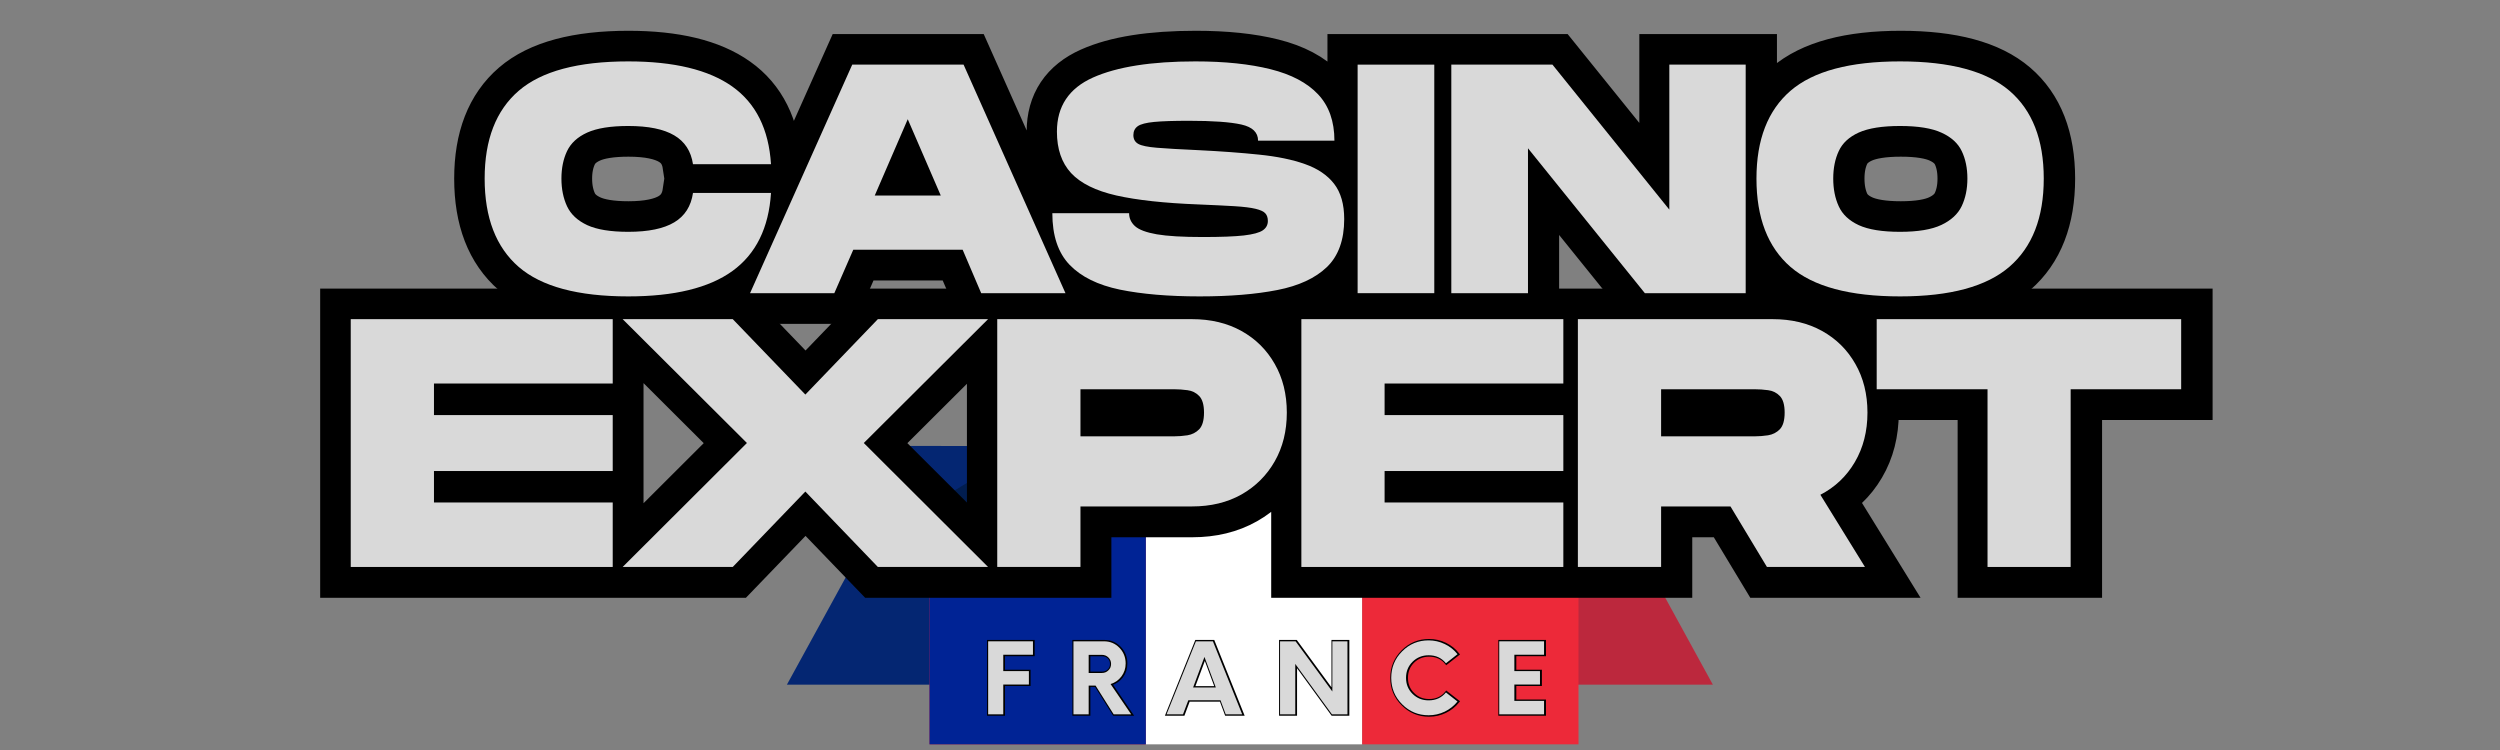 <svg xmlns="http://www.w3.org/2000/svg" xmlns:xlink="http://www.w3.org/1999/xlink" width="500" zoomAndPan="magnify" viewBox="0 0 375 112.5" height="150" preserveAspectRatio="xMidYMid meet" version="1.0"><rect x="0" y="0" width="375" height="112.5" fill="#808080" stroke="none"/><defs><g/><clipPath id="ccdb3b4c8e"><path d="M 222 66.855 L 256.926 66.855 L 256.926 103 L 222 103 Z M 222 66.855 " clip-rule="nonzero"/></clipPath><clipPath id="600aab56f3"><path d="M 222 66.855 L 237 66.855 L 237 76 L 222 76 Z M 222 66.855 " clip-rule="nonzero"/></clipPath><clipPath id="5418e12bf4"><path d="M 118.043 66.855 L 155 66.855 L 155 103 L 118.043 103 Z M 118.043 66.855 " clip-rule="nonzero"/></clipPath><clipPath id="11f6295168"><path d="M 139 66.855 L 155 66.855 L 155 76 L 139 76 Z M 139 66.855 " clip-rule="nonzero"/></clipPath><clipPath id="6d84db1f9d"><path d="M 139 75 L 172 75 L 172 111.656 L 139 111.656 Z M 139 75 " clip-rule="nonzero"/></clipPath><clipPath id="fdf378dda5"><path d="M 171 75 L 205 75 L 205 111.656 L 171 111.656 Z M 171 75 " clip-rule="nonzero"/></clipPath><clipPath id="6cbb40d742"><path d="M 204 75 L 237 75 L 237 111.656 L 204 111.656 Z M 204 75 " clip-rule="nonzero"/></clipPath><clipPath id="f20be2f6c2"><path d="M 139 75 L 172 75 L 172 111.656 L 139 111.656 Z M 139 75 " clip-rule="nonzero"/></clipPath><clipPath id="fe9c60cff0"><path d="M 0.828 0 L 374.168 0 L 374.168 112.004 L 0.828 112.004 Z M 0.828 0 " clip-rule="nonzero"/></clipPath></defs><g clip-path="url(#ccdb3b4c8e)"><path fill="#bc283d" d="M 222 102.699 L 222.008 84.793 L 222.008 66.902 C 236.105 66.898 242.219 66.887 256.93 66.883 L 247.117 84.789 L 256.93 102.699 L 222 102.699 " fill-opacity="1" fill-rule="nonzero"/></g><g clip-path="url(#600aab56f3)"><path fill="#8c1f34" d="M 236.766 75.855 L 222.008 66.902 L 222.008 75.84 Z M 236.766 75.855 " fill-opacity="1" fill-rule="nonzero"/></g><g clip-path="url(#5418e12bf4)"><path fill="#042672" d="M 118.035 102.699 L 127.852 84.789 L 118.035 66.883 C 132.746 66.887 140.086 66.898 154.184 66.902 L 154.184 84.793 L 154.191 102.699 L 118.035 102.699 " fill-opacity="1" fill-rule="nonzero"/></g><g clip-path="url(#11f6295168)"><path fill="#011d4f" d="M 139.426 75.84 L 154.184 66.902 L 154.184 75.84 Z M 139.426 75.84 " fill-opacity="1" fill-rule="nonzero"/></g><g clip-path="url(#6d84db1f9d)"><path fill="#da1a35" d="M 171.875 111.652 L 171.875 75.867 C 158.621 75.863 146.676 75.863 139.426 75.859 L 139.426 111.652 L 171.875 111.652 " fill-opacity="1" fill-rule="nonzero"/></g><g clip-path="url(#fdf378dda5)"><path fill="#ffffff" d="M 204.328 111.652 L 204.328 75.871 C 193.812 75.871 182.43 75.867 171.875 75.867 L 171.875 111.652 L 204.328 111.652 " fill-opacity="1" fill-rule="nonzero"/></g><g clip-path="url(#6cbb40d742)"><path fill="#ed2939" d="M 236.77 75.879 C 229.719 75.875 217.73 75.875 204.328 75.871 L 204.328 111.652 L 236.777 111.652 L 236.77 75.879 " fill-opacity="1" fill-rule="nonzero"/></g><g clip-path="url(#f20be2f6c2)"><path fill="#002395" d="M 139.426 111.652 L 139.426 75.859 C 146.676 75.863 158.621 75.863 171.875 75.867 L 171.875 111.652 L 139.426 111.652 " fill-opacity="1" fill-rule="nonzero"/></g><path stroke-linecap="butt" transform="matrix(0.747, 0, 0, 0.747, 41.373, 10.375)" fill="none" stroke-linejoin="miter" d="M 70.816 45.654 C 60.72 45.654 53.385 43.682 48.818 39.732 C 44.251 35.772 41.965 29.855 41.965 21.977 C 41.965 14.151 44.251 8.276 48.818 4.347 C 53.385 0.413 60.72 -1.56 70.816 -1.56 C 79.998 -1.56 86.955 0.125 91.695 3.499 C 96.445 6.863 99.035 12.063 99.474 19.094 L 83.801 19.094 C 83.403 16.468 82.148 14.538 80.024 13.298 C 77.91 12.047 74.839 11.425 70.816 11.425 C 67.275 11.425 64.528 11.864 62.587 12.738 C 60.646 13.612 59.286 14.852 58.517 16.452 C 57.753 18.043 57.366 19.884 57.366 21.977 C 57.366 24.08 57.753 25.942 58.517 27.564 C 59.286 29.175 60.646 30.431 62.587 31.325 C 64.528 32.225 67.275 32.67 70.816 32.67 C 74.839 32.67 77.91 32.037 80.024 30.766 C 82.148 29.494 83.403 27.533 83.801 24.875 L 99.474 24.875 C 99.035 31.906 96.456 37.132 91.727 40.549 C 87.008 43.954 80.039 45.654 70.816 45.654 Z M 95.279 45.001 L 115.807 -0.9 L 138.156 -0.9 L 158.616 45.001 L 141.708 45.001 L 137.962 36.274 L 115.995 36.274 L 112.187 45.001 Z M 120.322 25.388 L 133.578 25.388 L 126.95 10.049 Z M 185.574 45.654 C 179.322 45.654 173.986 45.199 169.566 44.279 C 165.156 43.363 161.797 41.699 159.479 39.298 C 157.162 36.887 156.006 33.429 156.006 28.924 L 171.407 28.924 C 171.407 29.939 171.8 30.808 172.59 31.535 C 173.38 32.251 174.844 32.796 176.979 33.167 C 179.124 33.533 182.21 33.711 186.233 33.711 C 189.864 33.711 192.605 33.606 194.462 33.392 C 196.32 33.177 197.586 32.843 198.255 32.382 C 198.941 31.927 199.281 31.299 199.281 30.509 C 199.281 29.85 199.118 29.337 198.784 28.971 C 198.464 28.6 197.811 28.296 196.817 28.061 C 195.833 27.815 194.426 27.637 192.59 27.533 C 190.753 27.412 188.331 27.292 185.323 27.166 C 178.501 26.9 173.008 26.293 168.844 25.356 C 164.695 24.415 161.666 22.924 159.767 20.873 C 157.868 18.812 156.916 16.034 156.916 12.529 C 156.916 7.459 159.328 3.844 164.156 1.689 C 168.99 -0.477 175.849 -1.56 184.727 -1.56 C 190.633 -1.56 195.671 -1.036 199.84 0.01 C 204.015 1.056 207.196 2.741 209.383 5.069 C 211.575 7.386 212.668 10.488 212.668 14.37 L 197.314 14.37 C 197.314 12.717 196.199 11.639 193.965 11.137 C 191.737 10.624 188.216 10.368 183.413 10.368 C 180.395 10.368 178.072 10.447 176.45 10.609 C 174.839 10.761 173.735 11.043 173.134 11.456 C 172.548 11.875 172.255 12.476 172.255 13.266 C 172.255 14.046 172.579 14.621 173.233 14.998 C 173.892 15.369 175.153 15.636 177.01 15.798 C 178.867 15.945 181.64 16.107 185.323 16.274 C 189.869 16.489 193.939 16.782 197.538 17.159 C 201.143 17.53 204.214 18.168 206.741 19.063 C 209.283 19.957 211.229 21.281 212.584 23.034 C 213.944 24.786 214.619 27.14 214.619 30.112 C 214.619 34.307 213.463 37.52 211.146 39.748 C 208.828 41.977 205.506 43.52 201.169 44.378 C 196.848 45.231 191.648 45.654 185.574 45.654 Z M 217.319 45.001 L 217.319 -0.9 L 232.725 -0.9 L 232.725 45.001 Z M 236.142 45.001 L 236.142 -0.9 L 256.461 -0.9 L 279.945 28.202 L 279.945 -0.9 L 295.284 -0.9 L 295.284 45.001 L 275.032 45.001 L 251.543 15.877 L 251.543 45.001 Z M 326.306 45.654 C 316.209 45.654 308.88 43.682 304.308 39.732 C 299.741 35.772 297.455 29.855 297.455 21.977 C 297.455 14.151 299.741 8.276 304.308 4.347 C 308.88 0.413 316.209 -1.56 326.306 -1.56 C 336.361 -1.56 343.685 0.413 348.273 4.347 C 352.866 8.276 355.158 14.151 355.158 21.977 C 355.158 29.798 352.866 35.704 348.273 39.685 C 343.685 43.667 336.361 45.654 326.306 45.654 Z M 326.306 32.67 C 329.895 32.67 332.657 32.215 334.603 31.294 C 336.544 30.379 337.899 29.123 338.668 27.533 C 339.437 25.932 339.819 24.08 339.819 21.977 C 339.819 19.884 339.448 18.053 338.7 16.484 C 337.951 14.904 336.607 13.669 334.666 12.769 C 332.725 11.875 329.937 11.425 326.306 11.425 C 322.723 11.425 319.95 11.864 317.999 12.738 C 316.058 13.612 314.713 14.852 313.965 16.452 C 313.227 18.043 312.861 19.884 312.861 21.977 C 312.861 24.08 313.227 25.942 313.965 27.564 C 314.713 29.175 316.058 30.431 317.999 31.325 C 319.95 32.225 322.723 32.67 326.306 32.67 Z M 326.306 32.67 " stroke="#000000" stroke-width="12.297" stroke-opacity="1" stroke-miterlimit="4"/><g clip-path="url(#fe9c60cff0)"><path stroke-linecap="butt" transform="matrix(0.747, 0, 0, 0.747, 41.373, 10.375)" fill="none" stroke-linejoin="miter" d="M 15.054 99.999 L 15.054 50.211 L 67.688 50.211 L 67.688 63.149 L 31.758 63.149 L 31.758 69.489 L 67.688 69.489 L 67.688 80.726 L 31.758 80.726 L 31.758 87.062 L 67.688 87.062 L 67.688 99.999 Z M 69.676 99.999 L 94.63 75.097 L 69.676 50.211 L 91.784 50.211 L 106.369 65.356 L 120.955 50.211 L 143.079 50.211 L 118.109 75.097 L 143.079 99.999 L 120.955 99.999 L 106.369 84.859 L 91.784 99.999 Z M 144.925 99.999 L 144.925 50.211 L 184.036 50.211 C 187.834 50.211 191.156 51.006 194.002 52.591 C 196.848 54.177 199.077 56.384 200.688 59.209 C 202.299 62.034 203.1 65.293 203.1 68.987 C 203.1 72.691 202.299 75.955 200.688 78.78 C 199.077 81.595 196.848 83.808 194.002 85.429 C 191.156 87.041 187.834 87.846 184.036 87.846 L 161.635 87.846 L 161.635 99.999 Z M 161.635 73.758 L 180.494 73.758 C 181.337 73.758 182.221 73.69 183.147 73.554 C 184.073 73.402 184.857 72.994 185.496 72.335 C 186.139 71.665 186.463 70.546 186.463 68.987 C 186.463 67.423 186.139 66.308 185.496 65.649 C 184.857 64.98 184.073 64.587 183.147 64.472 C 182.221 64.352 181.337 64.294 180.494 64.294 L 161.635 64.294 Z M 206.024 99.999 L 206.024 50.211 L 258.658 50.211 L 258.658 63.149 L 222.728 63.149 L 222.728 69.489 L 258.658 69.489 L 258.658 80.726 L 222.728 80.726 L 222.728 87.062 L 258.658 87.062 L 258.658 99.999 Z M 261.572 99.999 L 261.572 50.211 L 300.677 50.211 C 304.475 50.211 307.797 51.006 310.648 52.591 C 313.494 54.177 315.723 56.384 317.334 59.209 C 318.94 62.034 319.746 65.293 319.746 68.987 C 319.746 72.738 318.904 76.049 317.214 78.916 C 315.535 81.778 313.222 83.965 310.282 85.482 L 319.244 99.999 L 299.552 99.999 L 292.223 87.846 L 278.276 87.846 L 278.276 99.999 Z M 278.276 73.758 L 297.135 73.758 C 297.983 73.758 298.867 73.69 299.793 73.554 C 300.719 73.402 301.504 72.994 302.137 72.335 C 302.785 71.665 303.11 70.546 303.11 68.987 C 303.11 67.423 302.785 66.308 302.137 65.649 C 301.504 64.98 300.719 64.587 299.793 64.472 C 298.867 64.352 297.983 64.294 297.135 64.294 L 278.276 64.294 Z M 343.863 99.999 L 343.863 64.294 L 321.603 64.294 L 321.603 50.211 L 382.764 50.211 L 382.764 64.294 L 360.567 64.294 L 360.567 99.999 Z M 343.863 99.999 " stroke="#000000" stroke-width="12.297" stroke-opacity="1" stroke-miterlimit="4"/></g><g fill="#d9d9d9" fill-opacity="1"><g transform="translate(71.87, 43.976)"><g><path d="M 22.375 0.484 C 14.832 0.484 9.352 -0.988 5.938 -3.938 C 2.531 -6.895 0.828 -11.312 0.828 -17.188 C 0.828 -23.031 2.531 -27.422 5.938 -30.359 C 9.352 -33.297 14.832 -34.766 22.375 -34.766 C 29.227 -34.766 34.426 -33.508 37.969 -31 C 41.508 -28.488 43.445 -24.602 43.781 -19.344 L 32.078 -19.344 C 31.785 -21.301 30.848 -22.742 29.266 -23.672 C 27.68 -24.609 25.383 -25.078 22.375 -25.078 C 19.727 -25.078 17.676 -24.75 16.219 -24.094 C 14.77 -23.438 13.758 -22.508 13.188 -21.312 C 12.625 -20.125 12.344 -18.75 12.344 -17.188 C 12.344 -15.625 12.625 -14.238 13.188 -13.031 C 13.758 -11.82 14.77 -10.879 16.219 -10.203 C 17.676 -9.535 19.727 -9.203 22.375 -9.203 C 25.383 -9.203 27.68 -9.676 29.266 -10.625 C 30.848 -11.57 31.785 -13.039 32.078 -15.031 L 43.781 -15.031 C 43.445 -9.781 41.52 -5.879 38 -3.328 C 34.477 -0.785 29.27 0.484 22.375 0.484 Z M 22.375 0.484 "/></g></g></g><g fill="#d9d9d9" fill-opacity="1"><g transform="translate(111.679, 43.976)"><g><path d="M 0.828 0 L 16.156 -34.281 L 32.859 -34.281 L 48.141 0 L 35.5 0 L 32.719 -6.516 L 16.312 -6.516 L 13.469 0 Z M 19.531 -14.641 L 29.438 -14.641 L 24.484 -26.094 Z M 19.531 -14.641 "/></g></g></g><g fill="#d9d9d9" fill-opacity="1"><g transform="translate(157.022, 43.976)"><g><path d="M 22.922 0.484 C 18.254 0.484 14.27 0.145 10.969 -0.531 C 7.664 -1.219 5.148 -2.457 3.422 -4.25 C 1.691 -6.051 0.828 -8.633 0.828 -12 L 12.344 -12 C 12.344 -11.25 12.633 -10.602 13.219 -10.062 C 13.812 -9.52 14.906 -9.109 16.5 -8.828 C 18.102 -8.555 20.406 -8.422 23.406 -8.422 C 26.113 -8.422 28.16 -8.5 29.547 -8.656 C 30.941 -8.82 31.891 -9.078 32.391 -9.422 C 32.898 -9.766 33.156 -10.234 33.156 -10.828 C 33.156 -11.316 33.031 -11.695 32.781 -11.969 C 32.539 -12.25 32.051 -12.477 31.312 -12.656 C 30.582 -12.832 29.531 -12.961 28.156 -13.047 C 26.781 -13.129 24.969 -13.219 22.719 -13.312 C 17.625 -13.508 13.523 -13.957 10.422 -14.656 C 7.328 -15.363 5.066 -16.484 3.641 -18.016 C 2.223 -19.555 1.516 -21.629 1.516 -24.234 C 1.516 -28.023 3.316 -30.727 6.922 -32.344 C 10.535 -33.957 15.656 -34.766 22.281 -34.766 C 26.688 -34.766 30.445 -34.375 33.562 -33.594 C 36.688 -32.812 39.062 -31.555 40.688 -29.828 C 42.32 -28.098 43.141 -25.781 43.141 -22.875 L 31.688 -22.875 C 31.688 -24.113 30.852 -24.922 29.188 -25.297 C 27.52 -25.672 24.891 -25.859 21.297 -25.859 C 19.047 -25.859 17.316 -25.801 16.109 -25.688 C 14.898 -25.57 14.078 -25.359 13.641 -25.047 C 13.203 -24.734 12.984 -24.285 12.984 -23.703 C 12.984 -23.109 13.227 -22.672 13.719 -22.391 C 14.207 -22.117 15.145 -21.926 16.531 -21.812 C 17.914 -21.695 19.977 -21.578 22.719 -21.453 C 26.113 -21.285 29.156 -21.062 31.844 -20.781 C 34.539 -20.508 36.836 -20.035 38.734 -19.359 C 40.629 -18.691 42.082 -17.707 43.094 -16.406 C 44.102 -15.102 44.609 -13.336 44.609 -11.109 C 44.609 -7.984 43.742 -5.586 42.016 -3.922 C 40.285 -2.254 37.801 -1.102 34.562 -0.469 C 31.332 0.164 27.453 0.484 22.922 0.484 Z M 22.922 0.484 "/></g></g></g><g fill="#d9d9d9" fill-opacity="1"><g transform="translate(202.315, 43.976)"><g><path d="M 1.328 0 L 1.328 -34.281 L 12.828 -34.281 L 12.828 0 Z M 1.328 0 "/></g></g></g><g fill="#d9d9d9" fill-opacity="1"><g transform="translate(216.369, 43.976)"><g><path d="M 1.328 0 L 1.328 -34.281 L 16.5 -34.281 L 34.031 -12.531 L 34.031 -34.281 L 45.484 -34.281 L 45.484 0 L 30.359 0 L 12.828 -21.734 L 12.828 0 Z M 1.328 0 "/></g></g></g><g fill="#d9d9d9" fill-opacity="1"><g transform="translate(262.641, 43.976)"><g><path d="M 22.375 0.484 C 14.832 0.484 9.352 -0.988 5.938 -3.938 C 2.531 -6.895 0.828 -11.312 0.828 -17.188 C 0.828 -23.031 2.531 -27.422 5.938 -30.359 C 9.352 -33.297 14.832 -34.766 22.375 -34.766 C 29.883 -34.766 35.352 -33.297 38.781 -30.359 C 42.207 -27.422 43.922 -23.031 43.922 -17.188 C 43.922 -11.344 42.207 -6.938 38.781 -3.969 C 35.352 -1 29.883 0.484 22.375 0.484 Z M 22.375 -9.203 C 25.051 -9.203 27.113 -9.547 28.562 -10.234 C 30.02 -10.922 31.035 -11.859 31.609 -13.047 C 32.18 -14.242 32.469 -15.625 32.469 -17.188 C 32.469 -18.75 32.188 -20.117 31.625 -21.297 C 31.07 -22.473 30.066 -23.395 28.609 -24.062 C 27.16 -24.738 25.082 -25.078 22.375 -25.078 C 19.695 -25.078 17.629 -24.75 16.172 -24.094 C 14.723 -23.438 13.723 -22.508 13.172 -21.312 C 12.617 -20.125 12.344 -18.75 12.344 -17.188 C 12.344 -15.625 12.617 -14.238 13.172 -13.031 C 13.723 -11.82 14.723 -10.879 16.172 -10.203 C 17.629 -9.535 19.695 -9.203 22.375 -9.203 Z M 22.375 -9.203 "/></g></g></g><g fill="#d9d9d9" fill-opacity="1"><g transform="translate(307.448, 43.976)"><g/></g></g><g fill="#d9d9d9" fill-opacity="1"><g transform="translate(51.173, 85.044)"><g><path d="M 1.438 0 L 1.438 -37.172 L 40.734 -37.172 L 40.734 -27.516 L 13.922 -27.516 L 13.922 -22.781 L 40.734 -22.781 L 40.734 -14.391 L 13.922 -14.391 L 13.922 -9.672 L 40.734 -9.672 L 40.734 0 Z M 1.438 0 "/></g></g></g><g fill="#d9d9d9" fill-opacity="1"><g transform="translate(92.491, 85.044)"><g><path d="M 0.906 0 L 19.547 -18.594 L 0.906 -37.172 L 17.422 -37.172 L 28.312 -25.859 L 39.188 -37.172 L 55.719 -37.172 L 37.078 -18.594 L 55.719 0 L 39.188 0 L 28.312 -11.312 L 17.422 0 Z M 0.906 0 "/></g></g></g><g fill="#d9d9d9" fill-opacity="1"><g transform="translate(148.148, 85.044)"><g><path d="M 1.438 0 L 1.438 -37.172 L 30.641 -37.172 C 33.473 -37.172 35.953 -36.578 38.078 -35.391 C 40.203 -34.211 41.863 -32.566 43.062 -30.453 C 44.27 -28.348 44.875 -25.914 44.875 -23.156 C 44.875 -20.395 44.27 -17.957 43.062 -15.844 C 41.863 -13.738 40.203 -12.082 38.078 -10.875 C 35.953 -9.676 33.473 -9.078 30.641 -9.078 L 13.922 -9.078 L 13.922 0 Z M 13.922 -19.594 L 27.984 -19.594 C 28.617 -19.594 29.281 -19.645 29.969 -19.75 C 30.664 -19.863 31.254 -20.164 31.734 -20.656 C 32.211 -21.156 32.453 -21.988 32.453 -23.156 C 32.453 -24.32 32.211 -25.148 31.734 -25.641 C 31.254 -26.141 30.664 -26.43 29.969 -26.516 C 29.281 -26.609 28.617 -26.656 27.984 -26.656 L 13.922 -26.656 Z M 13.922 -19.594 "/></g></g></g><g fill="#d9d9d9" fill-opacity="1"><g transform="translate(193.767, 85.044)"><g><path d="M 1.438 0 L 1.438 -37.172 L 40.734 -37.172 L 40.734 -27.516 L 13.922 -27.516 L 13.922 -22.781 L 40.734 -22.781 L 40.734 -14.391 L 13.922 -14.391 L 13.922 -9.672 L 40.734 -9.672 L 40.734 0 Z M 1.438 0 "/></g></g></g><g fill="#d9d9d9" fill-opacity="1"><g transform="translate(235.244, 85.044)"><g><path d="M 1.438 0 L 1.438 -37.172 L 30.641 -37.172 C 33.473 -37.172 35.953 -36.578 38.078 -35.391 C 40.203 -34.211 41.863 -32.566 43.062 -30.453 C 44.27 -28.348 44.875 -25.914 44.875 -23.156 C 44.875 -20.352 44.242 -17.879 42.984 -15.734 C 41.734 -13.598 40.008 -11.961 37.812 -10.828 L 44.5 0 L 29.797 0 L 24.328 -9.078 L 13.922 -9.078 L 13.922 0 Z M 13.922 -19.594 L 27.984 -19.594 C 28.617 -19.594 29.281 -19.645 29.969 -19.75 C 30.664 -19.863 31.254 -20.164 31.734 -20.656 C 32.211 -21.156 32.453 -21.988 32.453 -23.156 C 32.453 -24.32 32.211 -25.148 31.734 -25.641 C 31.254 -26.141 30.664 -26.43 29.969 -26.516 C 29.281 -26.609 28.617 -26.656 27.984 -26.656 L 13.922 -26.656 Z M 13.922 -19.594 "/></g></g></g><g fill="#d9d9d9" fill-opacity="1"><g transform="translate(280.598, 85.044)"><g><path d="M 17.531 0 L 17.531 -26.656 L 0.906 -26.656 L 0.906 -37.172 L 46.578 -37.172 L 46.578 -26.656 L 30 -26.656 L 30 0 Z M 17.531 0 "/></g></g></g><g fill="#d9d9d9" fill-opacity="1"><g transform="translate(328.133, 85.044)"><g/></g></g><path stroke-linecap="butt" transform="matrix(0.747, 0, 0, 0.747, 46.802, 92.215)" fill="none" stroke-linejoin="miter" d="M 144.832 8.035 L 138.873 8.035 L 138.873 11.321 L 144.011 11.321 L 144.011 14.02 L 138.873 14.02 L 138.873 20 L 135.823 20 L 135.823 5.336 L 144.832 5.336 Z M 160.417 13.9 L 164.56 20 L 161.039 20 L 157.403 14.214 L 156.017 14.214 L 156.017 20 L 152.967 20 L 152.967 5.336 L 159.083 5.336 C 160.323 5.336 161.358 5.765 162.195 6.628 C 163.032 7.491 163.446 8.543 163.446 9.793 C 163.446 10.787 163.168 11.65 162.609 12.398 C 162.033 13.152 161.301 13.654 160.417 13.9 Z M 158.654 11.692 C 159.187 11.692 159.632 11.514 159.988 11.164 C 160.338 10.824 160.511 10.395 160.511 9.871 C 160.511 9.348 160.338 8.914 159.988 8.564 C 159.632 8.223 159.187 8.051 158.654 8.051 L 156.017 8.051 L 156.017 11.692 Z M 183.561 20 L 182.509 17.164 L 176.038 17.164 L 174.981 20 L 171.675 20 L 177.56 5.336 L 180.982 5.336 L 186.867 20 Z M 176.99 14.606 L 181.568 14.606 L 179.281 8.464 Z M 204.989 5.336 L 208.018 5.336 L 208.018 20 L 204.89 20 L 197.518 9.871 L 197.518 20 L 194.468 20 L 194.468 5.336 L 197.597 5.336 L 204.989 15.427 Z M 224.319 20.193 C 222.237 20.193 220.464 19.461 219.004 17.985 C 217.529 16.526 216.796 14.752 216.796 12.67 C 216.796 10.583 217.529 8.804 219.004 7.334 C 220.464 5.875 222.237 5.142 224.319 5.142 C 225.465 5.142 226.553 5.388 227.584 5.885 C 228.604 6.382 229.451 7.057 230.131 7.92 L 227.798 9.741 C 226.94 8.668 225.779 8.135 224.319 8.135 C 223.043 8.135 221.97 8.564 221.097 9.421 C 220.223 10.295 219.789 11.378 219.789 12.67 C 219.789 13.962 220.223 15.035 221.097 15.893 C 221.97 16.766 223.043 17.201 224.319 17.201 C 225.768 17.201 226.93 16.667 227.798 15.6 L 230.131 17.42 C 229.436 18.278 228.583 18.958 227.568 19.45 C 226.537 19.947 225.454 20.193 224.319 20.193 Z M 247.505 8.035 L 241.547 8.035 L 241.547 11.321 L 246.684 11.321 L 246.684 14.02 L 241.547 14.02 L 241.547 17.305 L 247.505 17.305 L 247.505 20 L 238.497 20 L 238.497 5.336 L 247.505 5.336 Z M 247.505 8.035 " stroke="#000000" stroke-width="0.562" stroke-opacity="1" stroke-miterlimit="4"/><g fill="#d9d9d9" fill-opacity="1"><g transform="translate(147.021, 107.149)"><g><path d="M 7.922 -8.938 L 3.469 -8.938 L 3.469 -6.484 L 7.312 -6.484 L 7.312 -4.469 L 3.469 -4.469 L 3.469 0 L 1.203 0 L 1.203 -10.953 L 7.922 -10.953 Z M 7.922 -8.938 "/></g></g></g><g fill="#d9d9d9" fill-opacity="1"><g transform="translate(159.91, 107.149)"><g><path d="M 6.672 -4.547 L 9.766 0 L 7.141 0 L 4.422 -4.312 L 3.391 -4.312 L 3.391 0 L 1.109 0 L 1.109 -10.953 L 5.672 -10.953 C 6.598 -10.953 7.375 -10.629 8 -9.984 C 8.625 -9.336 8.938 -8.551 8.938 -7.625 C 8.938 -6.883 8.723 -6.234 8.297 -5.672 C 7.867 -5.109 7.328 -4.734 6.672 -4.547 Z M 5.359 -6.203 C 5.754 -6.203 6.082 -6.332 6.344 -6.594 C 6.613 -6.844 6.75 -7.164 6.75 -7.562 C 6.75 -7.945 6.613 -8.27 6.344 -8.531 C 6.082 -8.789 5.754 -8.922 5.359 -8.922 L 3.391 -8.922 L 3.391 -6.203 Z M 5.359 -6.203 "/></g></g></g><g fill="#d9d9d9" fill-opacity="1"><g transform="translate(175.091, 107.149)"><g><path d="M 8.766 0 L 7.984 -2.109 L 3.156 -2.109 L 2.359 0 L -0.109 0 L 4.297 -10.953 L 6.844 -10.953 L 11.234 0 Z M 3.875 -4.031 L 7.281 -4.031 L 5.578 -8.609 Z M 3.875 -4.031 "/></g></g></g><g fill="#d9d9d9" fill-opacity="1"><g transform="translate(190.899, 107.149)"><g><path d="M 8.953 -10.953 L 11.219 -10.953 L 11.219 0 L 8.891 0 L 3.391 -7.562 L 3.391 0 L 1.109 0 L 1.109 -10.953 L 3.438 -10.953 L 8.953 -3.422 Z M 8.953 -10.953 "/></g></g></g><g fill="#d9d9d9" fill-opacity="1"><g transform="translate(207.904, 107.149)"><g><path d="M 6.391 0.141 C 4.836 0.141 3.516 -0.406 2.422 -1.5 C 1.328 -2.594 0.781 -3.914 0.781 -5.469 C 0.781 -7.031 1.328 -8.359 2.422 -9.453 C 3.516 -10.547 4.836 -11.094 6.391 -11.094 C 7.242 -11.094 8.055 -10.906 8.828 -10.531 C 9.586 -10.164 10.219 -9.66 10.719 -9.016 L 8.984 -7.656 C 8.348 -8.457 7.484 -8.859 6.391 -8.859 C 5.441 -8.859 4.641 -8.535 3.984 -7.891 C 3.328 -7.242 3 -6.438 3 -5.469 C 3 -4.508 3.328 -3.707 3.984 -3.062 C 4.641 -2.414 5.441 -2.094 6.391 -2.094 C 7.473 -2.094 8.336 -2.488 8.984 -3.281 L 10.719 -1.922 C 10.207 -1.285 9.57 -0.781 8.812 -0.406 C 8.039 -0.039 7.234 0.141 6.391 0.141 Z M 6.391 0.141 "/></g></g></g><g fill="#d9d9d9" fill-opacity="1"><g transform="translate(223.684, 107.149)"><g><path d="M 7.922 -8.938 L 3.469 -8.938 L 3.469 -6.484 L 7.312 -6.484 L 7.312 -4.469 L 3.469 -4.469 L 3.469 -2.016 L 7.922 -2.016 L 7.922 0 L 1.203 0 L 1.203 -10.953 L 7.922 -10.953 Z M 7.922 -8.938 "/></g></g></g></svg>